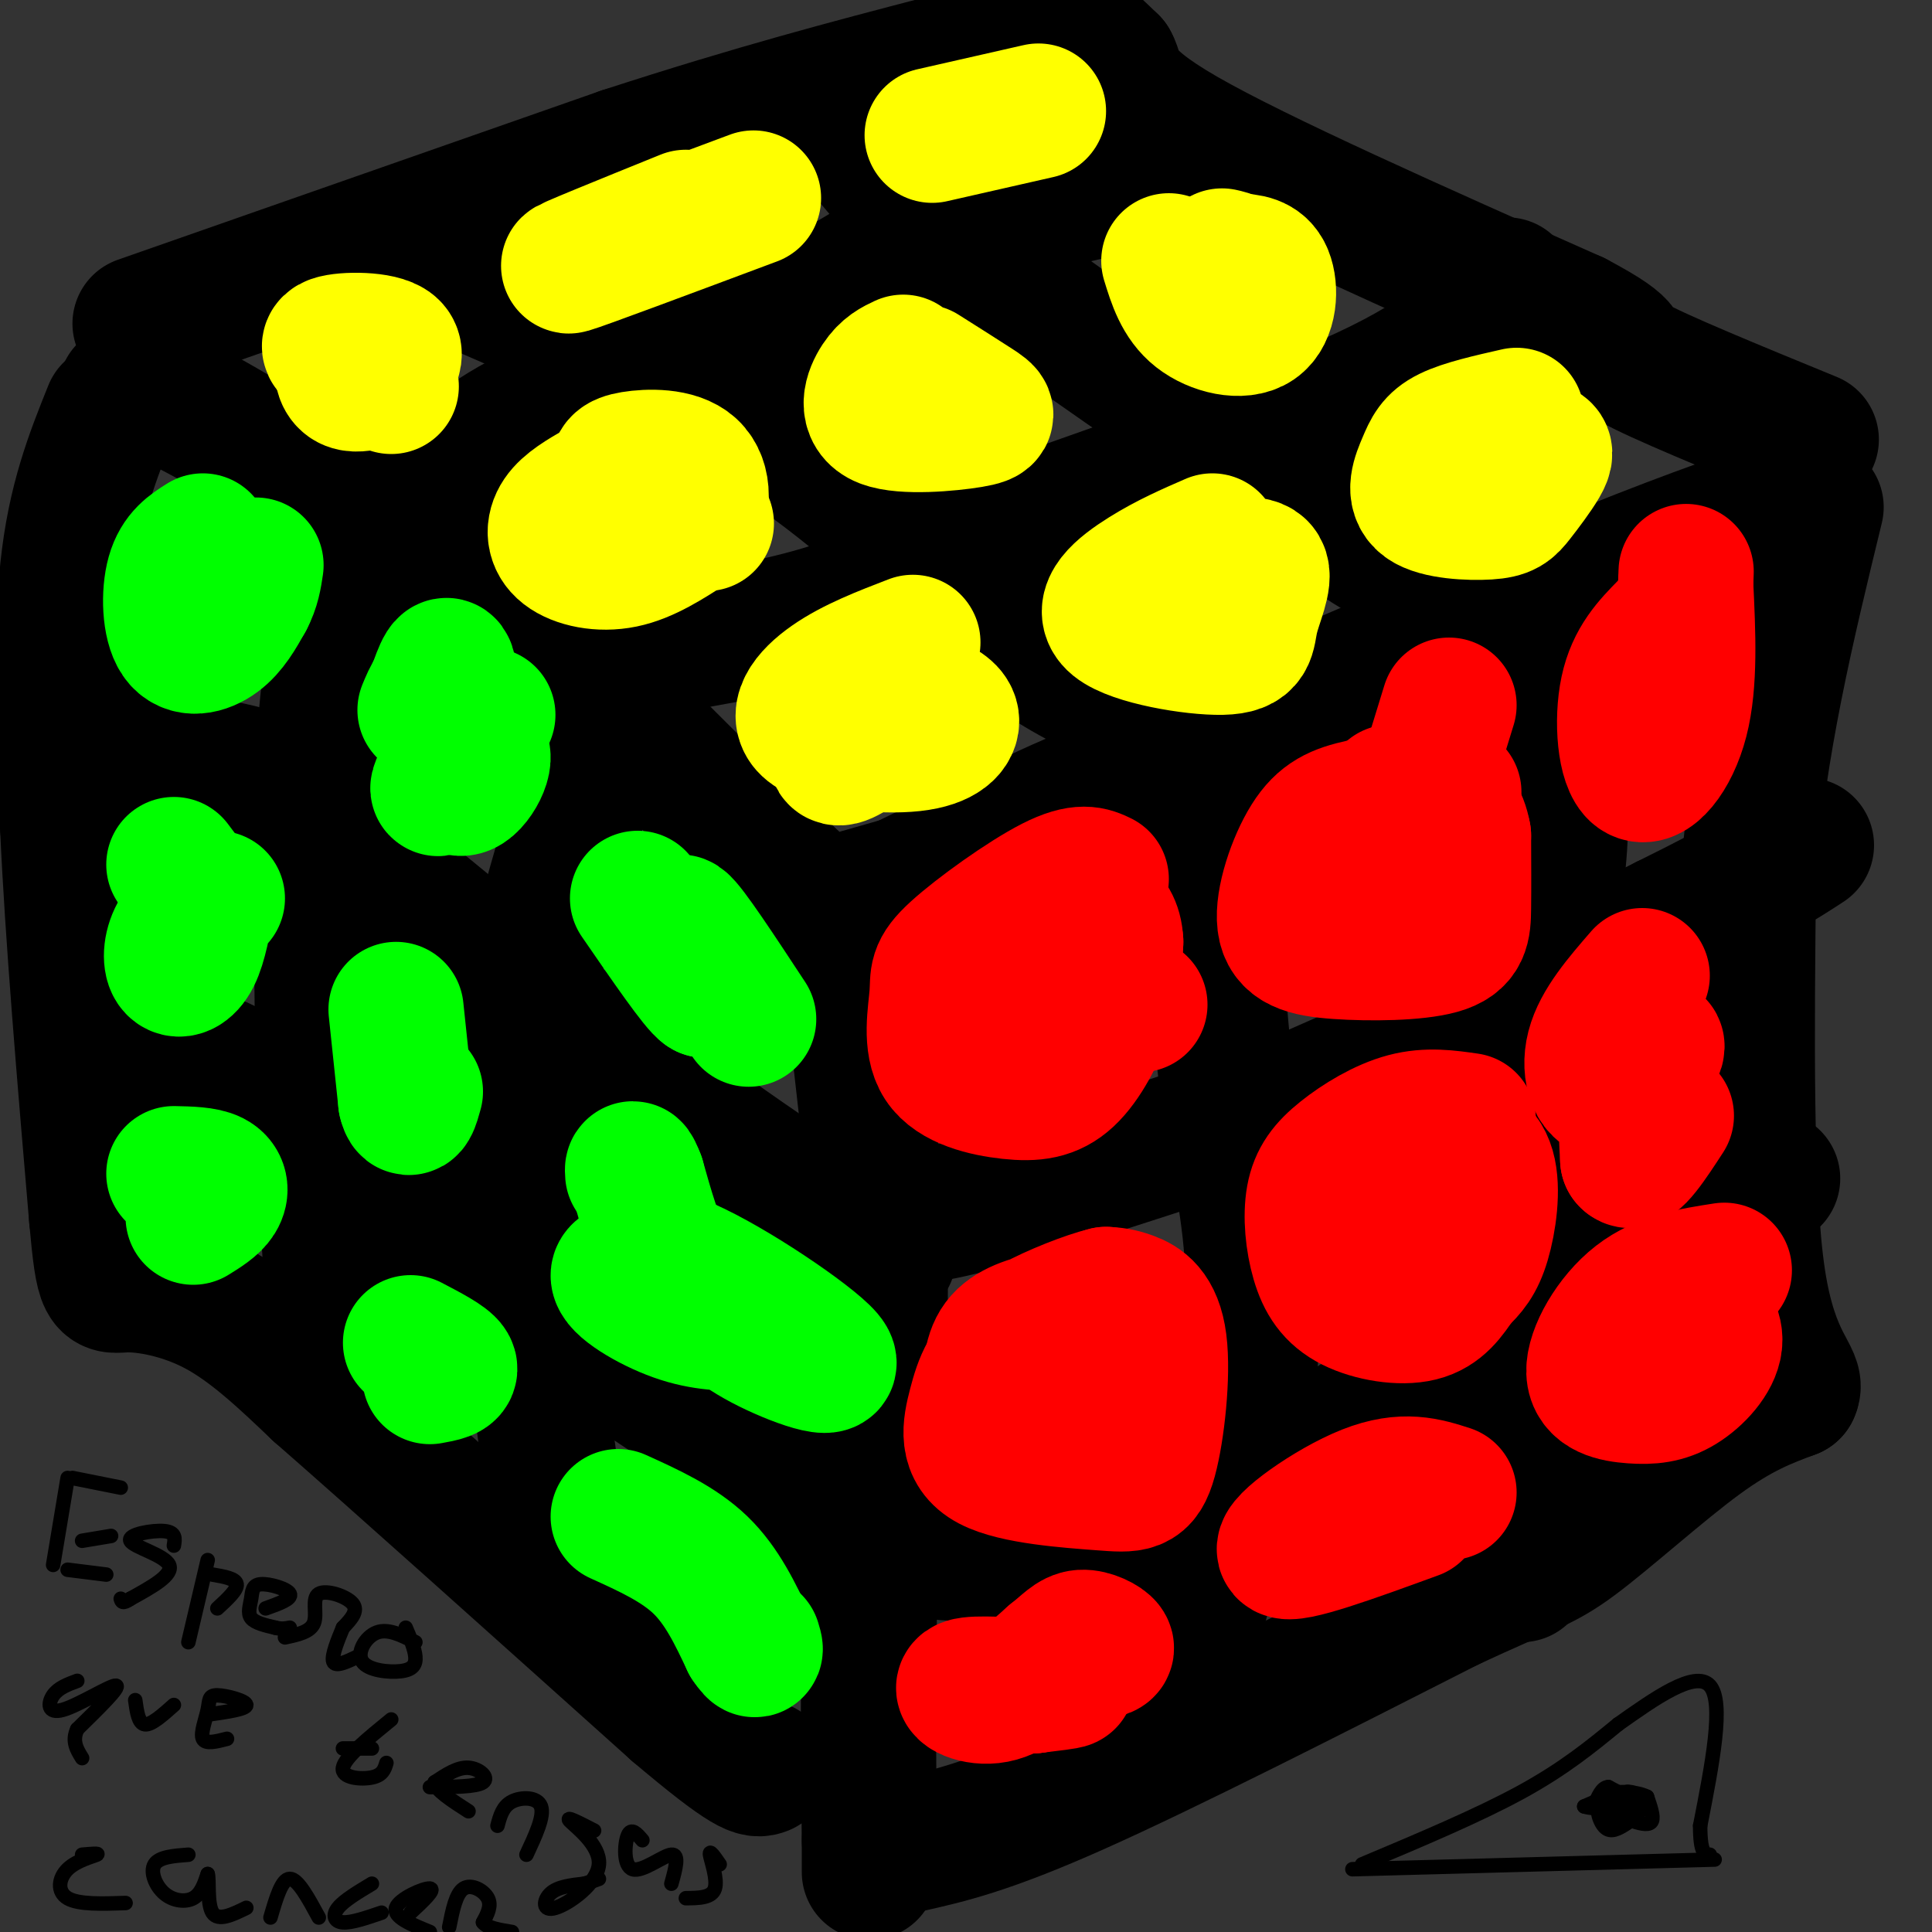 <svg viewBox='0 0 400 400' version='1.1' xmlns='http://www.w3.org/2000/svg' xmlns:xlink='http://www.w3.org/1999/xlink'><rect x="0" y="0" width="400" height="400" fill="#333333" stroke="none"/><g fill='none' stroke='#000000' stroke-width='28' stroke-linecap='round' stroke-linejoin='round'><path d='M26,81c2.917,-0.250 5.833,-0.500 16,5c10.167,5.500 27.583,16.750 45,28'/><path d='M87,114c9.400,5.244 10.400,4.356 19,12c8.600,7.644 24.800,23.822 41,40'/><path d='M147,166c10.679,10.321 16.875,16.125 20,19c3.125,2.875 3.179,2.821 6,2c2.821,-0.821 8.411,-2.411 14,-4'/><path d='M187,183c9.131,-4.321 24.958,-13.125 37,-18c12.042,-4.875 20.298,-5.821 26,-8c5.702,-2.179 8.851,-5.589 12,-9'/><path d='M262,148c13.833,-6.500 42.417,-18.250 71,-30'/><path d='M333,118c18.667,-7.500 29.833,-11.250 41,-15'/><path d='M175,191c0.000,0.000 7.000,62.000 7,62'/><path d='M182,253c0.833,23.667 -0.583,51.833 -2,80'/><path d='M180,333c-0.333,21.333 -0.167,34.667 0,48'/><path d='M180,381c0.000,8.833 0.000,6.917 0,5'/><path d='M186,251c2.083,0.750 4.167,1.500 17,-2c12.833,-3.500 36.417,-11.250 60,-19'/><path d='M263,230c23.667,-9.667 52.833,-24.333 82,-39'/><path d='M345,191c18.500,-9.167 23.750,-12.583 29,-16'/><path d='M190,320c2.667,1.133 5.333,2.267 16,1c10.667,-1.267 29.333,-4.933 45,-11c15.667,-6.067 28.333,-14.533 41,-23'/><path d='M292,287c12.822,-6.556 24.378,-11.444 34,-17c9.622,-5.556 17.311,-11.778 25,-18'/><path d='M351,252c6.833,-4.333 11.417,-6.167 16,-8'/><path d='M188,382c8.167,-1.833 16.333,-3.667 35,-12c18.667,-8.333 47.833,-23.167 77,-38'/><path d='M300,332c16.476,-7.690 19.167,-7.917 26,-13c6.833,-5.083 17.810,-15.024 26,-21c8.190,-5.976 13.595,-7.988 19,-10'/><path d='M371,288c1.489,-2.933 -4.289,-5.267 -7,-23c-2.711,-17.733 -2.356,-50.867 -2,-84'/><path d='M362,181c2.000,-26.667 8.000,-51.333 14,-76'/><path d='M23,85c-3.750,9.333 -7.500,18.667 -9,33c-1.500,14.333 -0.750,33.667 0,53'/><path d='M14,171c1.000,22.333 3.500,51.667 6,81'/><path d='M20,252c1.405,15.607 1.917,14.125 6,14c4.083,-0.125 11.738,1.107 19,5c7.262,3.893 14.131,10.446 21,17'/><path d='M66,288c15.833,13.833 44.917,39.917 74,66'/><path d='M140,354c15.333,13.000 16.667,12.500 18,12'/><path d='M79,113c-2.400,3.622 -4.800,7.244 -7,13c-2.200,5.756 -4.200,13.644 -5,31c-0.800,17.356 -0.400,44.178 0,71'/><path d='M67,228c0.500,21.333 1.750,39.167 3,57'/><path d='M123,157c-6.417,20.083 -12.833,40.167 -15,59c-2.167,18.833 -0.083,36.417 2,54'/><path d='M110,270c1.333,17.000 3.667,32.500 6,48'/><path d='M116,318c1.000,8.000 0.500,4.000 0,0'/><path d='M19,151c10.733,3.356 21.467,6.711 27,8c5.533,1.289 5.867,0.511 18,10c12.133,9.489 36.067,29.244 60,49'/><path d='M124,218c20.000,15.167 40.000,28.583 60,42'/><path d='M21,218c8.156,1.089 16.311,2.178 20,2c3.689,-0.178 2.911,-1.622 16,8c13.089,9.622 40.044,30.311 67,51'/><path d='M124,279c16.083,11.464 22.792,14.625 29,21c6.208,6.375 11.917,15.964 16,21c4.083,5.036 6.542,5.518 9,6'/><path d='M29,67c0.000,0.000 100.000,-35.000 100,-35'/><path d='M129,32c27.667,-9.000 46.833,-14.000 66,-19'/><path d='M195,13c14.578,-5.356 18.022,-9.244 22,-9c3.978,0.244 8.489,4.622 13,9'/><path d='M230,13c1.756,3.044 -0.356,6.156 15,15c15.356,8.844 48.178,23.422 81,38'/><path d='M326,66c13.622,7.200 7.178,6.200 12,9c4.822,2.800 20.911,9.400 37,16'/><path d='M312,59c-4.750,6.417 -9.500,12.833 -26,21c-16.500,8.167 -44.750,18.083 -73,28'/><path d='M213,108c-18.067,7.778 -26.733,13.222 -37,17c-10.267,3.778 -22.133,5.889 -34,8'/><path d='M142,133c-5.667,1.333 -2.833,0.667 0,0'/><path d='M91,56c22.750,9.750 45.500,19.500 64,31c18.500,11.500 32.750,24.750 47,38'/><path d='M202,125c10.156,8.444 12.044,10.556 20,15c7.956,4.444 21.978,11.222 36,18'/><path d='M175,26c5.750,7.500 11.500,15.000 25,26c13.500,11.000 34.750,25.500 56,40'/><path d='M256,92c13.689,10.444 19.911,16.556 29,22c9.089,5.444 21.044,10.222 33,15'/><path d='M318,129c6.190,2.882 5.164,2.587 4,8c-1.164,5.413 -2.467,16.534 -2,22c0.467,5.466 2.705,5.276 3,11c0.295,5.724 -1.352,17.362 -3,29'/><path d='M320,199c-0.833,21.667 -1.417,61.333 -2,101'/><path d='M318,300c-0.833,21.167 -1.917,23.583 -3,26'/><path d='M251,153c0.156,22.289 0.311,44.578 2,62c1.689,17.422 4.911,29.978 6,42c1.089,12.022 0.044,23.511 -1,35'/><path d='M258,292c-2.667,15.833 -8.833,37.917 -15,60'/><path d='M90,101c5.133,-5.267 10.267,-10.533 22,-16c11.733,-5.467 30.067,-11.133 44,-17c13.933,-5.867 23.467,-11.933 33,-18'/><path d='M189,50c13.667,-5.167 31.333,-9.083 49,-13'/></g>
<g fill='none' stroke='#ff0000' stroke-width='28' stroke-linecap='round' stroke-linejoin='round'><path d='M214,349c0.000,0.000 0.000,0.000 0,0'/><path d='M214,348c3.500,-0.083 7.000,-0.167 7,0c0.000,0.167 -3.500,0.583 -7,1'/><path d='M214,349c-4.464,-0.060 -12.125,-0.708 -14,0c-1.875,0.708 2.036,2.774 6,2c3.964,-0.774 7.982,-4.387 12,-8'/><path d='M218,343c2.881,-2.250 4.083,-3.875 6,-4c1.917,-0.125 4.548,1.250 5,2c0.452,0.750 -1.274,0.875 -3,1'/><path d='M234,273c-9.314,1.510 -18.627,3.021 -24,6c-5.373,2.979 -6.804,7.428 -8,12c-1.196,4.572 -2.157,9.267 3,12c5.157,2.733 16.432,3.503 23,4c6.568,0.497 8.431,0.721 10,-5c1.569,-5.721 2.846,-17.386 2,-24c-0.846,-6.614 -3.813,-8.175 -6,-9c-2.187,-0.825 -3.593,-0.912 -5,-1'/><path d='M229,268c-3.794,0.905 -10.778,3.669 -15,6c-4.222,2.331 -5.681,4.229 0,6c5.681,1.771 18.503,3.417 23,2c4.497,-1.417 0.669,-5.895 -4,-8c-4.669,-2.105 -10.180,-1.836 -15,-1c-4.820,0.836 -8.949,2.239 -11,5c-2.051,2.761 -2.026,6.881 -2,11'/><path d='M205,289c0.000,2.000 1.000,1.500 2,1'/><path d='M228,182c-2.066,-0.990 -4.133,-1.981 -10,1c-5.867,2.981 -15.535,9.933 -20,14c-4.465,4.067 -3.726,5.248 -4,9c-0.274,3.752 -1.563,10.074 1,14c2.563,3.926 8.976,5.454 14,6c5.024,0.546 8.660,0.108 12,-3c3.340,-3.108 6.383,-8.888 8,-14c1.617,-5.112 1.809,-9.556 2,-14'/><path d='M231,195c-0.162,-3.449 -1.566,-5.073 -3,-6c-1.434,-0.927 -2.898,-1.157 -7,1c-4.102,2.157 -10.842,6.702 -13,10c-2.158,3.298 0.265,5.349 1,7c0.735,1.651 -0.219,2.900 4,3c4.219,0.100 13.609,-0.950 23,-2'/><path d='M301,164c-6.983,0.943 -13.966,1.886 -19,3c-5.034,1.114 -8.119,2.399 -11,7c-2.881,4.601 -5.556,12.517 -5,17c0.556,4.483 4.345,5.531 11,6c6.655,0.469 16.176,0.357 21,-1c4.824,-1.357 4.950,-3.959 5,-8c0.050,-4.041 0.025,-9.520 0,-15'/><path d='M303,173c-0.667,-3.800 -2.333,-5.800 -5,-7c-2.667,-1.200 -6.333,-1.600 -10,-2'/><path d='M293,186c-3.500,-1.250 -7.000,-2.500 -7,-5c0.000,-2.500 3.500,-6.250 7,-10'/><path d='M296,159c0.000,0.000 4.000,-13.000 4,-13'/><path d='M304,232c-4.204,-0.608 -8.409,-1.215 -13,0c-4.591,1.215 -9.570,4.254 -13,7c-3.430,2.746 -5.311,5.200 -6,9c-0.689,3.800 -0.185,8.946 1,13c1.185,4.054 3.050,7.014 7,9c3.950,1.986 9.986,2.996 14,2c4.014,-0.996 6.007,-3.998 8,-7'/><path d='M302,265c2.216,-2.088 3.755,-3.809 5,-8c1.245,-4.191 2.195,-10.853 1,-15c-1.195,-4.147 -4.536,-5.780 -9,-5c-4.464,0.780 -10.052,3.972 -14,8c-3.948,4.028 -6.255,8.892 -4,12c2.255,3.108 9.073,4.459 13,4c3.927,-0.459 4.964,-2.730 6,-5'/><path d='M300,256c1.000,-1.000 0.500,-1.000 0,-1'/><path d='M300,309c-4.689,-1.511 -9.378,-3.022 -17,0c-7.622,3.022 -18.178,10.578 -17,12c1.178,1.422 14.089,-3.289 27,-8'/><path d='M357,263c-6.410,0.990 -12.820,1.979 -18,6c-5.180,4.021 -9.131,11.072 -9,15c0.131,3.928 4.344,4.733 8,5c3.656,0.267 6.753,-0.005 10,-2c3.247,-1.995 6.642,-5.713 7,-9c0.358,-3.287 -2.321,-6.144 -5,-9'/><path d='M350,269c-1.667,-1.500 -3.333,-0.750 -5,0'/><path d='M340,202c-4.368,5.037 -8.737,10.073 -10,15c-1.263,4.927 0.579,9.743 4,9c3.421,-0.743 8.421,-7.046 9,-9c0.579,-1.954 -3.263,0.442 -5,5c-1.737,4.558 -1.368,11.279 -1,18'/><path d='M337,240c1.167,1.500 4.583,-3.750 8,-9'/><path d='M345,130c-3.345,3.411 -6.690,6.821 -8,13c-1.310,6.179 -0.583,15.125 2,17c2.583,1.875 7.024,-3.321 9,-11c1.976,-7.679 1.488,-17.839 1,-28'/><path d='M349,121c0.167,-4.667 0.083,-2.333 0,0'/></g>
<g fill='none' stroke='#00ff00' stroke-width='28' stroke-linecap='round' stroke-linejoin='round'><path d='M155,274c-4.689,0.000 -9.378,0.000 -15,-2c-5.622,-2.000 -12.178,-6.000 -12,-8c0.178,-2.000 7.089,-2.000 14,-2'/><path d='M142,262c9.357,4.050 25.750,15.174 29,19c3.250,3.826 -6.644,0.356 -13,-3c-6.356,-3.356 -9.173,-6.596 -12,-9c-2.827,-2.404 -5.665,-3.973 -8,-8c-2.335,-4.027 -4.168,-10.514 -6,-17'/><path d='M132,244c-1.167,-3.000 -1.083,-2.000 -1,-1'/><path d='M155,211c-6.250,-9.500 -12.500,-19.000 -14,-20c-1.500,-1.000 1.750,6.500 5,14'/><path d='M146,205c-1.500,-0.833 -7.750,-9.917 -14,-19'/><path d='M101,148c-4.417,6.833 -8.833,13.667 -10,15c-1.167,1.333 0.917,-2.833 3,-7'/><path d='M94,156c2.180,-1.520 6.131,-1.820 6,1c-0.131,2.820 -4.343,8.759 -6,5c-1.657,-3.759 -0.759,-17.217 -1,-22c-0.241,-4.783 -1.620,-0.892 -3,3'/><path d='M90,143c-0.833,1.167 -1.417,2.583 -2,4'/><path d='M42,112c-2.446,1.536 -4.893,3.071 -6,7c-1.107,3.929 -0.875,10.250 1,13c1.875,2.750 5.393,1.929 8,0c2.607,-1.929 4.304,-4.964 6,-8'/><path d='M51,124c1.333,-2.500 1.667,-4.750 2,-7'/><path d='M45,186c-3.167,2.179 -6.333,4.357 -8,7c-1.667,2.643 -1.833,5.750 -1,7c0.833,1.250 2.667,0.643 4,-2c1.333,-2.643 2.167,-7.321 3,-12'/><path d='M39,183c0.000,0.000 -3.000,-4.000 -3,-4'/><path d='M82,209c0.000,0.000 2.000,19.000 2,19'/><path d='M84,228c0.667,2.833 1.333,0.417 2,-2'/><path d='M36,243c3.156,0.067 6.311,0.133 8,1c1.689,0.867 1.911,2.533 1,4c-0.911,1.467 -2.956,2.733 -5,4'/><path d='M85,278c3.667,1.917 7.333,3.833 8,5c0.667,1.167 -1.667,1.583 -4,2'/><path d='M128,314c6.250,2.833 12.500,5.667 17,10c4.500,4.333 7.250,10.167 10,16'/><path d='M155,340c1.833,2.667 1.417,1.333 1,0'/></g>
<g fill='none' stroke='#ffff00' stroke-width='28' stroke-linecap='round' stroke-linejoin='round'><path d='M81,80c-3.689,-2.022 -7.378,-4.044 -9,-4c-1.622,0.044 -1.178,2.156 0,3c1.178,0.844 3.089,0.422 5,0'/><path d='M77,79c2.440,-1.476 6.042,-5.167 4,-7c-2.042,-1.833 -9.726,-1.810 -12,-1c-2.274,0.810 0.863,2.405 4,4'/><path d='M142,45c-13.167,5.333 -26.333,10.667 -24,10c2.333,-0.667 20.167,-7.333 38,-14'/><path d='M193,28c0.000,0.000 22.000,-5.000 22,-5'/><path d='M124,101c-3.220,1.845 -6.440,3.690 -8,6c-1.560,2.310 -1.458,5.083 1,7c2.458,1.917 7.274,2.976 12,2c4.726,-0.976 9.363,-3.988 14,-7'/><path d='M143,109c2.839,-3.653 2.938,-9.285 0,-12c-2.938,-2.715 -8.911,-2.511 -12,-2c-3.089,0.511 -3.293,1.330 -3,3c0.293,1.670 1.084,4.191 4,6c2.916,1.809 7.958,2.904 13,4'/><path d='M145,108c2.167,0.667 1.083,0.333 0,0'/><path d='M187,75c-1.707,0.797 -3.413,1.595 -5,4c-1.587,2.405 -3.054,6.418 1,8c4.054,1.582 13.630,0.734 18,0c4.370,-0.734 3.534,-1.352 1,-3c-2.534,-1.648 -6.767,-4.324 -11,-7'/><path d='M242,54c1.274,4.143 2.548,8.286 6,11c3.452,2.714 9.083,4.000 12,2c2.917,-2.000 3.119,-7.286 2,-10c-1.119,-2.714 -3.560,-2.857 -6,-3'/><path d='M256,54c-1.500,-0.667 -2.250,-0.833 -3,-1'/><path d='M189,133c-6.167,2.373 -12.335,4.746 -17,8c-4.665,3.254 -7.828,7.388 -4,10c3.828,2.612 14.646,3.703 21,3c6.354,-0.703 8.244,-3.201 8,-5c-0.244,-1.799 -2.622,-2.900 -5,-4'/><path d='M192,145c-3.000,-1.298 -8.000,-2.542 -12,0c-4.000,2.542 -7.000,8.869 -7,11c0.000,2.131 3.000,0.065 6,-2'/><path d='M251,112c-4.610,2.005 -9.221,4.010 -14,7c-4.779,2.990 -9.728,6.964 -6,10c3.728,3.036 16.133,5.133 22,5c5.867,-0.133 5.195,-2.497 6,-6c0.805,-3.503 3.087,-8.144 2,-10c-1.087,-1.856 -5.544,-0.928 -10,0'/><path d='M314,86c-5.446,1.235 -10.892,2.469 -14,4c-3.108,1.531 -3.876,3.357 -5,6c-1.124,2.643 -2.602,6.102 0,8c2.602,1.898 9.286,2.235 13,2c3.714,-0.235 4.459,-1.042 6,-3c1.541,-1.958 3.876,-5.066 5,-7c1.124,-1.934 1.035,-2.696 0,-3c-1.035,-0.304 -3.018,-0.152 -5,0'/><path d='M314,93c-0.833,0.000 -0.417,0.000 0,0'/></g>
<g fill='none' stroke='#000000' stroke-width='3' stroke-linecap='round' stroke-linejoin='round'><path d='M14,306c0.000,0.000 -3.000,18.000 -3,18'/><path d='M15,306c0.000,0.000 10.000,2.000 10,2'/><path d='M14,325c0.000,0.000 8.000,1.000 8,1'/><path d='M17,319c0.000,0.000 6.000,-1.000 6,-1'/><path d='M36,320c0.232,-1.387 0.464,-2.774 -2,-3c-2.464,-0.226 -7.625,0.708 -7,2c0.625,1.292 7.036,2.940 8,5c0.964,2.060 -3.518,4.530 -8,7'/><path d='M27,331c-1.667,1.167 -1.833,0.583 -2,0'/><path d='M43,323c0.000,0.000 -4.000,17.000 -4,17'/><path d='M44,326c2.417,0.417 4.833,0.833 5,2c0.167,1.167 -1.917,3.083 -4,5'/><path d='M55,333c2.740,-0.979 5.480,-1.959 5,-3c-0.480,-1.041 -4.180,-2.145 -6,-2c-1.820,0.145 -1.759,1.539 -2,3c-0.241,1.461 -0.783,2.989 0,4c0.783,1.011 2.892,1.506 5,2'/><path d='M57,337c1.333,0.333 2.167,0.167 3,0'/><path d='M59,339c2.643,-0.560 5.286,-1.119 6,-3c0.714,-1.881 -0.500,-5.083 1,-6c1.500,-0.917 5.714,0.452 7,2c1.286,1.548 -0.357,3.274 -2,5'/><path d='M71,337c-0.978,2.378 -2.422,5.822 -2,7c0.422,1.178 2.711,0.089 5,-1'/><path d='M86,340c-2.826,-1.450 -5.652,-2.900 -8,-2c-2.348,0.900 -4.217,4.148 -3,6c1.217,1.852 5.520,2.306 8,2c2.480,-0.306 3.137,-1.373 3,-3c-0.137,-1.627 -1.069,-3.813 -2,-6'/><path d='M16,348c-1.964,0.726 -3.929,1.452 -5,3c-1.071,1.548 -1.250,3.917 2,3c3.250,-0.917 9.929,-5.119 11,-5c1.071,0.119 -3.464,4.560 -8,9'/><path d='M16,358c-1.167,2.500 -0.083,4.250 1,6'/><path d='M28,352c0.333,2.417 0.667,4.833 2,5c1.333,0.167 3.667,-1.917 6,-4'/><path d='M43,355c4.016,-0.576 8.032,-1.152 8,-2c-0.032,-0.848 -4.112,-1.970 -6,-2c-1.888,-0.030 -1.585,1.030 -2,3c-0.415,1.970 -1.547,4.848 -1,6c0.547,1.152 2.774,0.576 5,0'/><path d='M81,356c-4.822,3.933 -9.644,7.867 -10,10c-0.356,2.133 3.756,2.467 6,2c2.244,-0.467 2.622,-1.733 3,-3'/><path d='M71,362c0.000,0.000 6.000,0.000 6,0'/><path d='M89,370c4.822,-0.022 9.644,-0.044 11,-1c1.356,-0.956 -0.756,-2.844 -3,-3c-2.244,-0.156 -4.622,1.422 -7,3'/><path d='M90,369c0.000,1.500 3.500,3.750 7,6'/><path d='M103,378c0.533,-2.000 1.067,-4.000 3,-5c1.933,-1.000 5.267,-1.000 6,1c0.733,2.000 -1.133,6.000 -3,10'/><path d='M123,379c-3.046,-1.571 -6.093,-3.142 -5,-2c1.093,1.142 6.324,4.997 6,9c-0.324,4.003 -6.203,8.155 -9,9c-2.797,0.845 -2.514,-1.616 -1,-3c1.514,-1.384 4.257,-1.692 7,-2'/><path d='M121,390c1.667,-0.500 2.333,-0.750 3,-1'/><path d='M133,381c-1.143,-1.339 -2.286,-2.679 -3,-1c-0.714,1.679 -1.000,6.375 1,7c2.000,0.625 6.286,-2.821 8,-3c1.714,-0.179 0.857,2.911 0,6'/><path d='M149,386c-1.089,-1.578 -2.178,-3.156 -2,-2c0.178,1.156 1.622,5.044 1,7c-0.622,1.956 -3.311,1.978 -6,2'/><path d='M17,384c1.875,-0.167 3.750,-0.333 3,0c-0.750,0.333 -4.125,1.167 -6,3c-1.875,1.833 -2.250,4.667 0,6c2.250,1.333 7.125,1.167 12,1'/><path d='M39,384c-3.024,0.226 -6.048,0.452 -7,2c-0.952,1.548 0.167,4.417 2,6c1.833,1.583 4.381,1.881 6,1c1.619,-0.881 2.310,-2.940 3,-5'/><path d='M43,388c0.378,1.044 -0.178,6.156 1,8c1.178,1.844 4.089,0.422 7,-1'/><path d='M56,397c1.167,-4.000 2.333,-8.000 4,-8c1.667,0.000 3.833,4.000 6,8'/><path d='M77,390c-2.889,1.733 -5.778,3.467 -7,5c-1.222,1.533 -0.778,2.867 1,3c1.778,0.133 4.889,-0.933 8,-2'/><path d='M85,396c2.622,-2.444 5.244,-4.889 4,-5c-1.244,-0.111 -6.356,2.111 -7,4c-0.644,1.889 3.178,3.444 7,5'/><path d='M93,399c0.689,-3.489 1.378,-6.978 3,-8c1.622,-1.022 4.178,0.422 5,2c0.822,1.578 -0.089,3.289 -1,5'/><path d='M100,398c0.833,1.167 3.417,1.583 6,2'/><path d='M280,387c0.000,0.000 75.000,-2.000 75,-2'/><path d='M282,386c12.083,-5.083 24.167,-10.167 33,-15c8.833,-4.833 14.417,-9.417 20,-14'/><path d='M335,357c7.422,-5.244 15.978,-11.356 19,-8c3.022,3.356 0.511,16.178 -2,29'/><path d='M352,378c0.000,5.833 1.000,5.917 2,6'/><path d='M337,371c-2.131,0.958 -4.262,1.917 -4,3c0.262,1.083 2.917,2.292 5,3c2.083,0.708 3.595,0.917 4,0c0.405,-0.917 -0.298,-2.958 -1,-5'/><path d='M341,372c-2.147,-1.124 -7.014,-1.435 -9,0c-1.986,1.435 -1.090,4.617 0,6c1.090,1.383 2.375,0.969 4,0c1.625,-0.969 3.591,-2.492 4,-4c0.409,-1.508 -0.740,-3.002 -3,-3c-2.260,0.002 -5.630,1.501 -9,3'/><path d='M328,374c1.725,0.656 10.537,0.794 12,0c1.463,-0.794 -4.422,-2.522 -7,-2c-2.578,0.522 -1.848,3.294 0,4c1.848,0.706 4.814,-0.656 5,-2c0.186,-1.344 -2.407,-2.672 -5,-4'/><path d='M333,370c-1.333,0.000 -2.167,2.000 -3,4'/></g>
</svg>